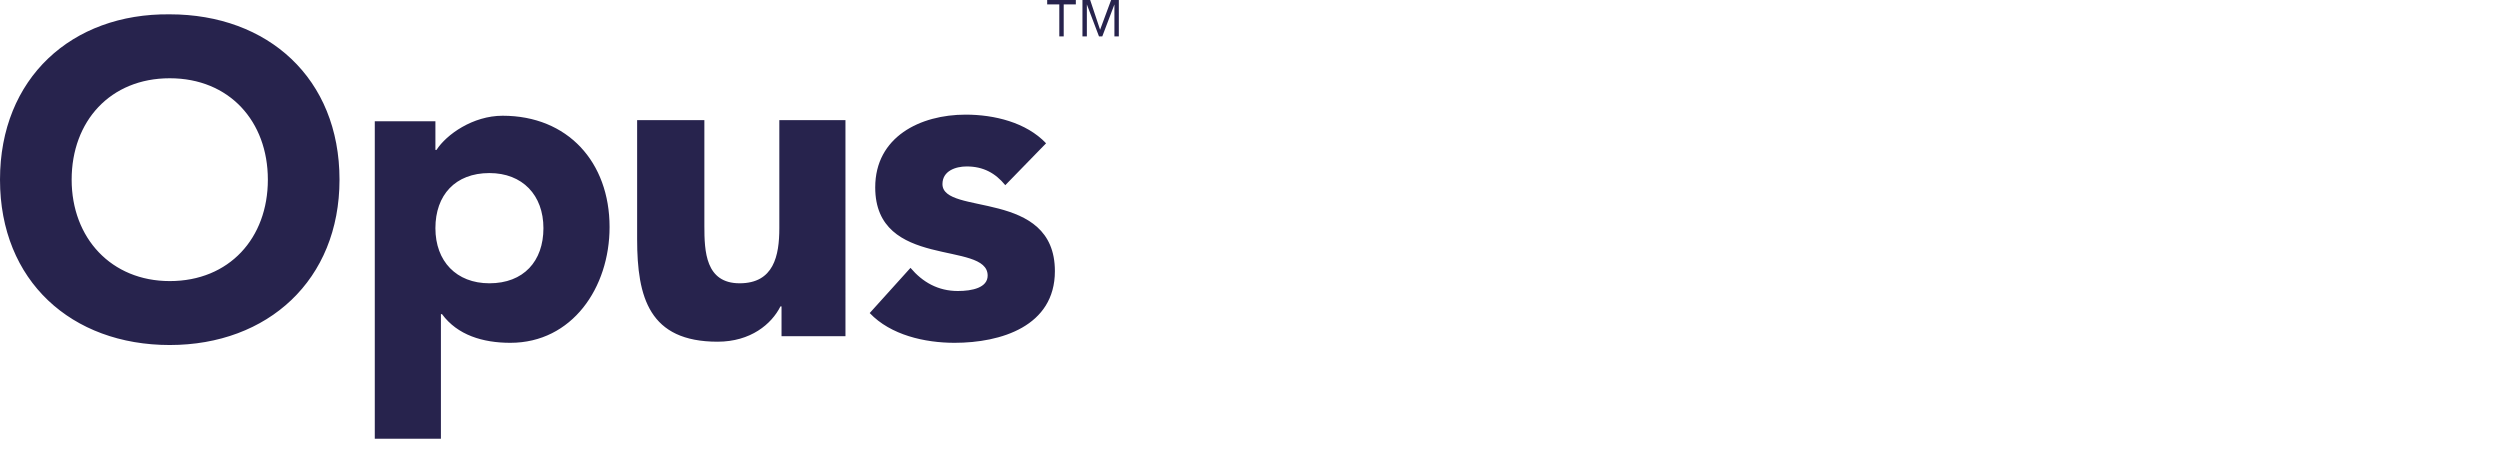 <?xml version="1.0" encoding="utf-8"?>
<!-- Generator: Adobe Illustrator 21.1.0, SVG Export Plug-In . SVG Version: 6.00 Build 0)  -->
<svg version="1.1" id="Layer_1" xmlns="http://www.w3.org/2000/svg" xmlns:xlink="http://www.w3.org/1999/xlink" x="0px" y="0px"
	 viewBox="0 0 226.8 42.5" style="enable-background:new 0 0 226.8 42.5;" xml:space="preserve">
<style type="text/css">
	.st0{fill:#27234D;}
</style>
<g>
	<path class="st0" d="M98.2,3.3h0.4V0.4l0,0l1.1,2.9h0.3l1.1-2.9l0,0v2.9h0.4V0h-0.7l-1,2.7L98.9,0h-0.7V3.3z M96.1,3.3h0.4V0.4h1.1
		V0H95v0.4h1.1V3.3z"/>
</g>
<g>
	<path class="st0" d="M0,16.3c0,9.2,6.5,15,15.4,15c8.9,0,15.4-5.9,15.4-15c0-9.2-6.5-15-15.4-15C6.5,1.2,0,7.1,0,16.3 M6.5,16.3
		c0-5.3,3.5-9.2,8.9-9.2c5.4,0,8.9,3.9,8.9,9.2s-3.5,9.2-8.9,9.2C10.1,25.5,6.5,21.6,6.5,16.3 M34,39.8H40V28.5h0.1
		c1.4,1.9,3.7,2.6,6.2,2.6c5.6,0,9-5,9-10.5c0-5.9-3.8-10.1-9.7-10.1c-2.7,0-5.1,1.7-6,3.1h-0.1v-2.6H34V39.8z M39.5,20.7
		c0-3,1.8-5,4.9-5c3,0,4.9,2,4.9,5s-1.8,5-4.9,5C41.4,25.7,39.5,23.7,39.5,20.7 M76.8,10.9h-6.1v9.8c0,2.5-0.5,5-3.6,5
		c-3.1,0-3.2-2.9-3.2-5.2v-9.6h-6.1v10.8c0,5.3,1.1,9.3,7.3,9.3c3,0,4.9-1.6,5.7-3.2h0.1v2.7h5.8V10.9z M94.9,13
		c-1.8-1.9-4.7-2.6-7.3-2.6c-4.1,0-8.2,2-8.2,6.6c0,7.5,10.2,4.8,10.2,8c0,1.1-1.4,1.4-2.7,1.4c-1.8,0-3.2-0.8-4.3-2.1l-3.7,4.1
		c1.9,2,5,2.7,7.7,2.7c4.2,0,9.1-1.5,9.1-6.5c0-7.5-10.2-5-10.2-7.9c0-1.2,1.2-1.6,2.2-1.6c1.5,0,2.6,0.6,3.5,1.7L94.9,13z"/>
</g>
</svg>
